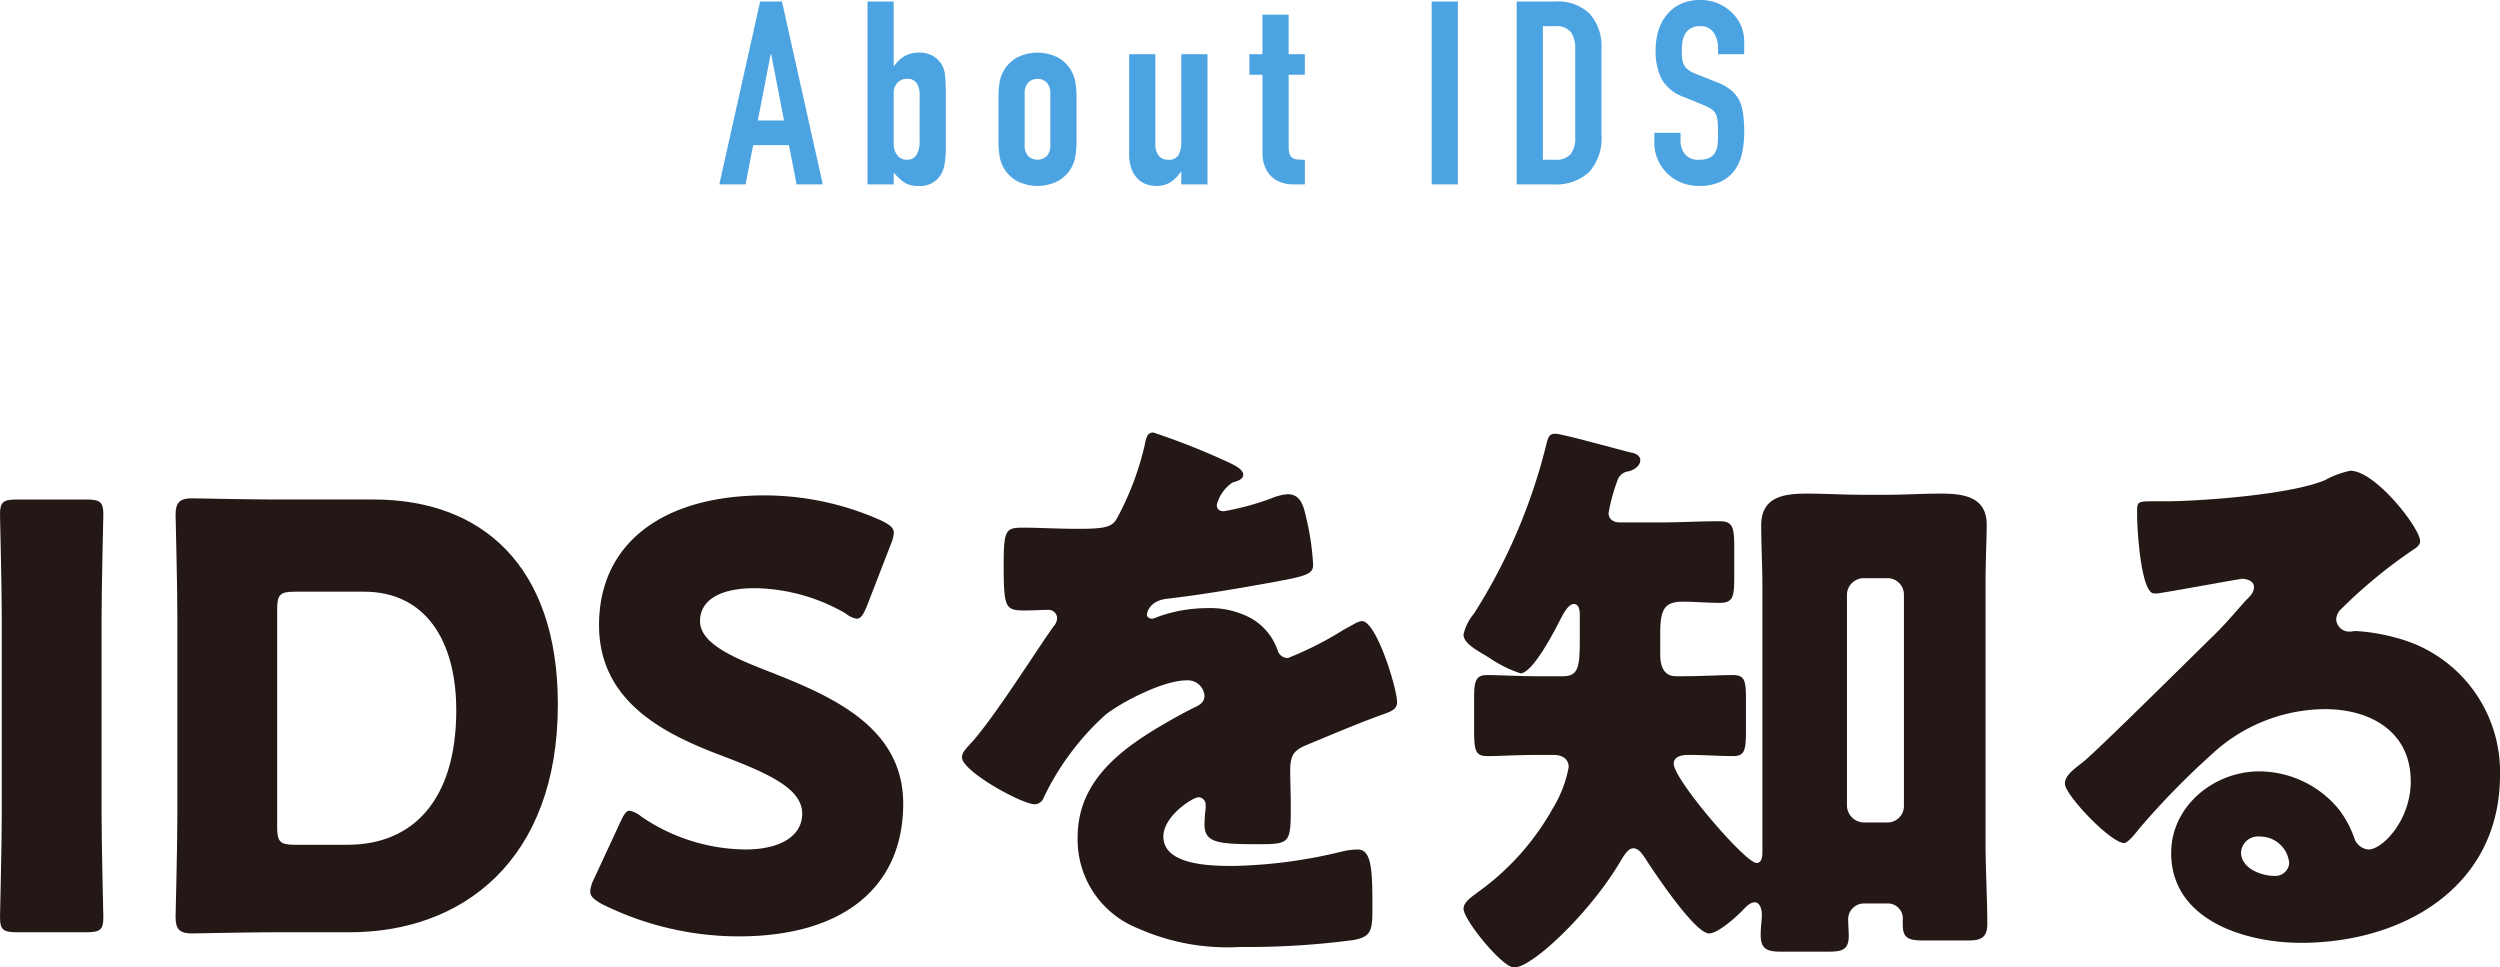 <svg xmlns="http://www.w3.org/2000/svg" viewBox="0 0 170.274 65.896"><defs><style>.cls-1{fill:#231815;}.cls-2{fill:#4ba3e2;}</style></defs><g id="レイヤー_2" data-name="レイヤー 2"><g id="main"><path class="cls-1" d="M1.159,63.496C.24,63.496,0,63.336,0,62.496c0-.28.12-4.879.12-6.999V42.02C.12,39.9,0,35.3,0,35.021c0-.84.24-1,1.159-1H5.879c.92,0,1.16.16,1.16,1,0,.28-.12,4.879-.12,6.999V55.497c0,2.12.12,6.719.12,6.999,0,.84-.24 1-1.16 1Z"/><path class="cls-1" d="M18.718,63.496c-1.84,0-5.359.08-5.639.08-.84,0-1.12-.28-1.12-1.12,0-.28.12-4.719.12-6.839V41.899c0-2.12-.12-6.559-.12-6.839,0-.84.28-1.12,1.12-1.12.279,0,3.799.08,5.639.08h6.719c7.359,0,12.558,4.479,12.558,13.958,0,10.638-6.519,15.517-14.157,15.517Zm.16-7.159c0,1,.2,1.2,1.199,1.2h3.6c4.439,0,7.399-3.04,7.399-9.158,0-4.719-2.08-8.079-6.279-8.079H20.077c-.999,0-1.199.2-1.199,1.2Z"/><path class="cls-1" d="M61.517,54.737c0,5.679-4.079,9.039-11.198,9.039A20.932,20.932,0,0,1,41,61.576c-.56-.32-.8-.52-.8-.88a2.116,2.116,0,0,1,.24-.8l1.8-3.879c.239-.52.399-.8.64-.8a1.808,1.808,0,0,1,.8.4,12.758,12.758,0,0,0,7.079,2.24c2.399,0,3.879-.92,3.879-2.44,0-1.76-2.439-2.799-5.719-4.039C45.159,49.938,40.8,47.738,40.8,42.579c0-5.639,4.439-8.838,11.278-8.838a19.442,19.442,0,0,1,7.959,1.72c.56.28.84.48.84.84a2.372,2.372,0,0,1-.2.76l-1.64,4.239c-.24.56-.4.84-.68.84a1.536,1.536,0,0,1-.76-.36,12.742,12.742,0,0,0-6.159-1.72c-2.76,0-3.76,1.04-3.76,2.24,0,1.48,2.12,2.439,4.6,3.399C56.558,47.378,61.517,49.458,61.517,54.737Z"/><path class="cls-1" d="M83.437,31.381c.72.32,1.239.6,1.239.959,0,.32-.439.44-.72.52a2.591,2.591,0,0,0-1.08,1.52c0,.32.2.44.48.44a18.096,18.096,0,0,0,3.239-.88,3.537,3.537,0,0,1,1.12-.28c.88,0,1.079.84,1.239,1.56A17.569,17.569,0,0,1,89.436,38.46c0,.6-.36.76-2.56,1.16-2.2.4-4.92.88-7.399,1.16-1.279.16-1.359,1.04-1.359,1.08,0,.2.2.28.359.28a1.271,1.271,0,0,0,.36-.12,9.986,9.986,0,0,1,3.399-.6,5.858,5.858,0,0,1,2.88.64,3.998,3.998,0,0,1,1.919,2.279.718.718,0,0,0,.681.48,22.793,22.793,0,0,0,3.719-1.879c.36-.2.64-.36.8-.44a1.399,1.399,0,0,1,.52-.2c.999,0,2.399,4.599,2.399,5.519,0,.52-.4.64-1.2.92-1.92.72-3.119,1.24-4.959,2-.96.4-1.12.76-1.12,1.84,0,.48.04,1.44.04,2.32,0,2.56-.04,2.599-2.279,2.599-2.76,0-3.6-.12-3.6-1.359a9.791,9.791,0,0,1,.08-1.08v-.2a.506.506,0,0,0-.479-.56c-.4,0-2.4,1.28-2.4,2.68,0,2,3.4,2,4.8,2a33.611,33.611,0,0,0,7.438-1,4.822,4.822,0,0,1,1-.12c.96,0,1,1.439,1,3.999,0,1.52-.08,1.92-1.24,2.16a54.637,54.637,0,0,1-7.759.48,14.99,14.99,0,0,1-6.998-1.28,6.493,6.493,0,0,1-4.08-6.199c0-3.76,2.84-5.919,5.76-7.639.68-.4,1.479-.84,2.199-1.2.36-.16.68-.36.68-.8a1.14,1.14,0,0,0-1.239-1.04c-1.521,0-4.279,1.399-5.479,2.319a18.072,18.072,0,0,0-4.239,5.679.651.651,0,0,1-.6.44c-.88,0-4.959-2.24-4.959-3.2,0-.32.239-.56.72-1.08,1.64-1.88,4.239-6.039,5.519-7.839a.884.884,0,0,0,.24-.56.581.581,0,0,0-.6-.56c-.48,0-1.04.04-1.561.04-1.359,0-1.479-.12-1.479-3.12,0-2.479.16-2.52,1.44-2.52.88,0,2.319.08,3.639.08,1.96,0,2.32-.16,2.64-.72a19.744,19.744,0,0,0,1.88-4.959c.12-.6.2-.88.6-.88A48.833,48.833,0,0,1,83.437,31.381Z"/><path class="cls-1" d="M104.719,51.418c-1.399,0-2.559.08-3.399.08-.84,0-.919-.36-.919-1.839V47.539c0-1.08.079-1.56.88-1.56.84,0,2.239.08,3.438.08h1.72c1.08,0,1.16-.64,1.16-2.56V41.859c0-.24-.04-.72-.399-.72-.4,0-.721.68-.92,1.04-.36.72-1.88,3.68-2.72,3.68a8.392,8.392,0,0,1-2.16-1.08c-.8-.48-1.72-.96-1.72-1.56a3.384,3.384,0,0,1,.721-1.44,38.689,38.689,0,0,0,4.959-11.678c.08-.28.16-.56.56-.56.48,0,4.319,1.08,5.159,1.28.28.04.64.2.64.52,0,.4-.439.68-.8.76a.908.908,0,0,0-.76.64,12.053,12.053,0,0,0-.6,2.2c0,.44.359.64.76.64h2.8c1.319,0,2.68-.08,3.999-.08.92,0,1,.44,1,1.8V39.3c0,1.36-.08,1.76-1,1.76-.84,0-1.68-.08-2.52-.08-1.28,0-1.52.6-1.52,2.16V44.579c0,.72.199,1.479,1.079,1.479h.44c1.2,0,2.64-.08,3.439-.08s.88.4.88,1.6v2.16c0,1.359-.08,1.759-.88,1.759-.96,0-1.96-.08-3.04-.08-.399,0-.999.08-.999.6,0,1.08,4.879,6.759,5.639,6.759.36,0,.4-.44.4-.72V39.94c0-1.4-.08-2.76-.08-4.16,0-1.959,1.56-2.16,3.119-2.16,1.279,0,2.56.08,3.8.08h1.52c1.239,0,2.52-.08,3.799-.08,1.52,0,3.12.2,3.12,2.12,0,.84-.08,2.48-.08,4.2V57.297c0,1.919.12,3.879.12,5.639,0,.959-.48,1.12-1.32,1.12h-3.079c-1.08,0-1.36-.24-1.36-1.12v-.28a1.018,1.018,0,0,0-1.079-1.12h-1.52a1.077,1.077,0,0,0-1.119,1.04c0,.4.04.8.04,1.16,0,.88-.36,1.08-1.32,1.08h-3.359c-1,0-1.319-.28-1.319-1.16,0-.48.08-.96.08-1.4,0-.28-.12-.8-.48-.8-.359,0-.64.36-.88.6-.439.44-1.64,1.52-2.239,1.52-.96,0-3.76-4.199-4.319-5.079-.2-.28-.44-.72-.84-.72-.36,0-.64.52-.8.76-2,3.479-6.039,7.359-7.319,7.359-.8,0-3.439-3.24-3.439-4,0-.48.601-.84.96-1.12a17.542,17.542,0,0,0,5.119-5.719,8.288,8.288,0,0,0,1.08-2.799c0-.56-.4-.8-.92-.84Zm23.837,4.599a1.117,1.117,0,0,0,1.119-1.12v-14.398a1.117,1.117,0,0,0-1.119-1.12H126.915a1.144,1.144,0,0,0-1.119,1.12v14.398a1.172,1.172,0,0,0,1.119,1.12Z"/><path class="cls-1" d="M164.836,36.86c0,.24-.24.44-.44.56a33.869,33.869,0,0,0-4.919,4.04,1.046,1.046,0,0,0-.36.72.89.89,0,0,0,.92.84c.12,0,.28-.04.44-.04a13.263,13.263,0,0,1,2.799.48,9.431,9.431,0,0,1,6.999,9.318c0,7.639-6.599,11.438-13.558,11.438-3.76,0-8.839-1.52-8.839-6.119,0-3.199,2.92-5.559,5.999-5.559a7.051,7.051,0,0,1,5.399,2.56,6.971,6.971,0,0,1,1.08,2,1.116,1.116,0,0,0,.96.76c.96,0,2.879-2,2.879-4.64,0-3.399-2.759-4.919-5.839-4.919a11.423,11.423,0,0,0-7.719,3.08,53.198,53.198,0,0,0-4.919,5.039c-.56.72-.88,1-1.04,1-.92,0-4.039-3.28-4.039-4.04,0-.48.399-.84,1.239-1.479,1-.8,7.639-7.399,9.039-8.759.76-.76,1.359-1.479,2.039-2.24.28-.28.561-.52.561-.92,0-.479-.64-.56-.8-.56-.12,0-4.479.8-5.52.96a1.965,1.965,0,0,1-.479.04c-.92,0-1.16-4.519-1.16-5.279v-.4c0-.6.12-.6,1.28-.6h.92c2.599-.04,8.318-.48,10.598-1.439a6.202,6.202,0,0,1,1.72-.64C161.796,32.061,164.836,35.98,164.836,36.86ZM153.917,56.977a1.151,1.151,0,0,0-1.279,1.08c0,1.08,1.359,1.6,2.279,1.6a.943.943,0,0,0,1-.88A1.991,1.991,0,0,0,153.917,56.977Z"/><path class="cls-2" d="M48.992,12.559,51.773.105h1.486L56.041,12.559H54.257l-.524-2.676H51.301l-.524,2.676Zm4.407-4.355-.874-4.513h-.035l-.875,4.513Z"/><path class="cls-2" d="M59.084,12.559V.105h1.784V4.495h.035a2.17,2.17,0,0,1,.708-.673,1.848,1.848,0,0,1,.937-.236,1.875,1.875,0,0,1,1.005.227,1.91,1.91,0,0,1,.586.577,1.759,1.759,0,0,1,.228.735A13.604,13.604,0,0,1,64.419,6.542v3.376a7.72,7.72,0,0,1-.07,1.172,2.358,2.358,0,0,1-.227.734,1.623,1.623,0,0,1-1.557.84,1.67,1.67,0,0,1-1.015-.262,4.396,4.396,0,0,1-.683-.647v.805Zm3.551-6.139a1.435,1.435,0,0,0-.184-.735.73.73,0,0,0-.69-.315.838.838,0,0,0-.639.271.971.971,0,0,0-.254.691V9.777a1.235,1.235,0,0,0,.245.796.788.788,0,0,0,.647.306.728.728,0,0,0,.664-.332,1.613,1.613,0,0,0,.21-.875Z"/><path class="cls-2" d="M68.005,6.664A6.552,6.552,0,0,1,68.075,5.667a2.363,2.363,0,0,1,1.163-1.731,3.08,3.08,0,0,1,2.851,0A2.363,2.363,0,0,1,73.252,5.667a6.552,6.552,0,0,1,.07.997V9.585a6.543,6.543,0,0,1-.07.997,2.363,2.363,0,0,1-1.163,1.731,3.076,3.076,0,0,1-2.851,0A2.363,2.363,0,0,1,68.075,10.582a6.543,6.543,0,0,1-.07-.997Zm1.784,3.201a1.083,1.083,0,0,0,.236.761.93.93,0,0,0,1.276,0,1.083,1.083,0,0,0,.236-.761V6.384a1.082,1.082,0,0,0-.236-.761.929.929,0,0,0-1.276,0,1.082,1.082,0,0,0-.236.761Z"/><path class="cls-2" d="M82.242,3.69v8.868H80.458v-.857h-.035a2.543,2.543,0,0,1-.673.691,1.736,1.736,0,0,1-1.006.271,2.047,2.047,0,0,1-.665-.114,1.536,1.536,0,0,1-.595-.376,1.903,1.903,0,0,1-.42-.673,2.834,2.834,0,0,1-.157-1.006V3.69h1.784V9.83a1.188,1.188,0,0,0,.228.77.786.786,0,0,0,.647.28.752.752,0,0,0,.699-.315,1.762,1.762,0,0,0,.192-.909V3.69Z"/><path class="cls-2" d="M85.985,3.69V.997h1.784V3.69h1.103V5.09H87.77v4.915a1.533,1.533,0,0,0,.062.49.484.484,0,0,0,.201.262.748.748,0,0,0,.341.105c.134.012.3.018.499.018v1.679h-.735a2.402,2.402,0,0,1-1.022-.192,1.843,1.843,0,0,1-.656-.49,1.898,1.898,0,0,1-.358-.673,2.492,2.492,0,0,1-.114-.726V5.09h-.892V3.69Z"/><path class="cls-2" d="M97.511,12.559V.105h1.784V12.559Z"/><path class="cls-2" d="M103.302,12.559V.105h2.641a3.067,3.067,0,0,1,2.335.839,3.321,3.321,0,0,1,.796,2.379V9.148a3.472,3.472,0,0,1-.848,2.58,3.346,3.346,0,0,1-2.44.831Zm1.784-10.774v9.095h.821a1.323,1.323,0,0,0,1.067-.376,1.82,1.82,0,0,0,.314-1.181V3.323a1.884,1.884,0,0,0-.297-1.137,1.27,1.27,0,0,0-1.085-.402Z"/><path class="cls-2" d="M118.798,3.69h-1.784V3.289A1.906,1.906,0,0,0,116.726,2.23a1.068,1.068,0,0,0-.971-.446,1.126,1.126,0,0,0-.595.14,1.173,1.173,0,0,0-.367.35,1.476,1.476,0,0,0-.192.516,3.351,3.351,0,0,0-.053.603,5.881,5.881,0,0,0,.026.612,1.175,1.175,0,0,0,.131.438.964.964,0,0,0,.307.332,2.768,2.768,0,0,0,.551.28l1.364.542a3.391,3.391,0,0,1,.962.534,2.299,2.299,0,0,1,.577.708,3.329,3.329,0,0,1,.263.954,9.574,9.574,0,0,1,.069,1.215,6.378,6.378,0,0,1-.157,1.46,3.082,3.082,0,0,1-.507,1.146,2.529,2.529,0,0,1-.962.77,3.396,3.396,0,0,1-1.452.28,3.18,3.18,0,0,1-1.207-.228,2.873,2.873,0,0,1-.962-.629,3.052,3.052,0,0,1-.639-.936,2.843,2.843,0,0,1-.235-1.163V9.043H114.46v.56a1.457,1.457,0,0,0,.289.883,1.124,1.124,0,0,0,.971.394,1.558,1.558,0,0,0,.708-.131.937.937,0,0,0,.394-.376,1.375,1.375,0,0,0,.167-.586q.025-.341.025-.761a7.814,7.814,0,0,0-.034-.805,1.4,1.4,0,0,0-.141-.507.981.981,0,0,0-.323-.314,4.245,4.245,0,0,0-.533-.263l-1.277-.524a2.829,2.829,0,0,1-1.548-1.251,4.295,4.295,0,0,1-.394-1.95,4.535,4.535,0,0,1,.192-1.329A3.013,3.013,0,0,1,113.533.997,2.652,2.652,0,0,1,114.469.271,3.125,3.125,0,0,1,115.824,0,2.954,2.954,0,0,1,117.04.245a3.123,3.123,0,0,1,.953.647,2.703,2.703,0,0,1,.805,1.924Z"/></g></g></svg>